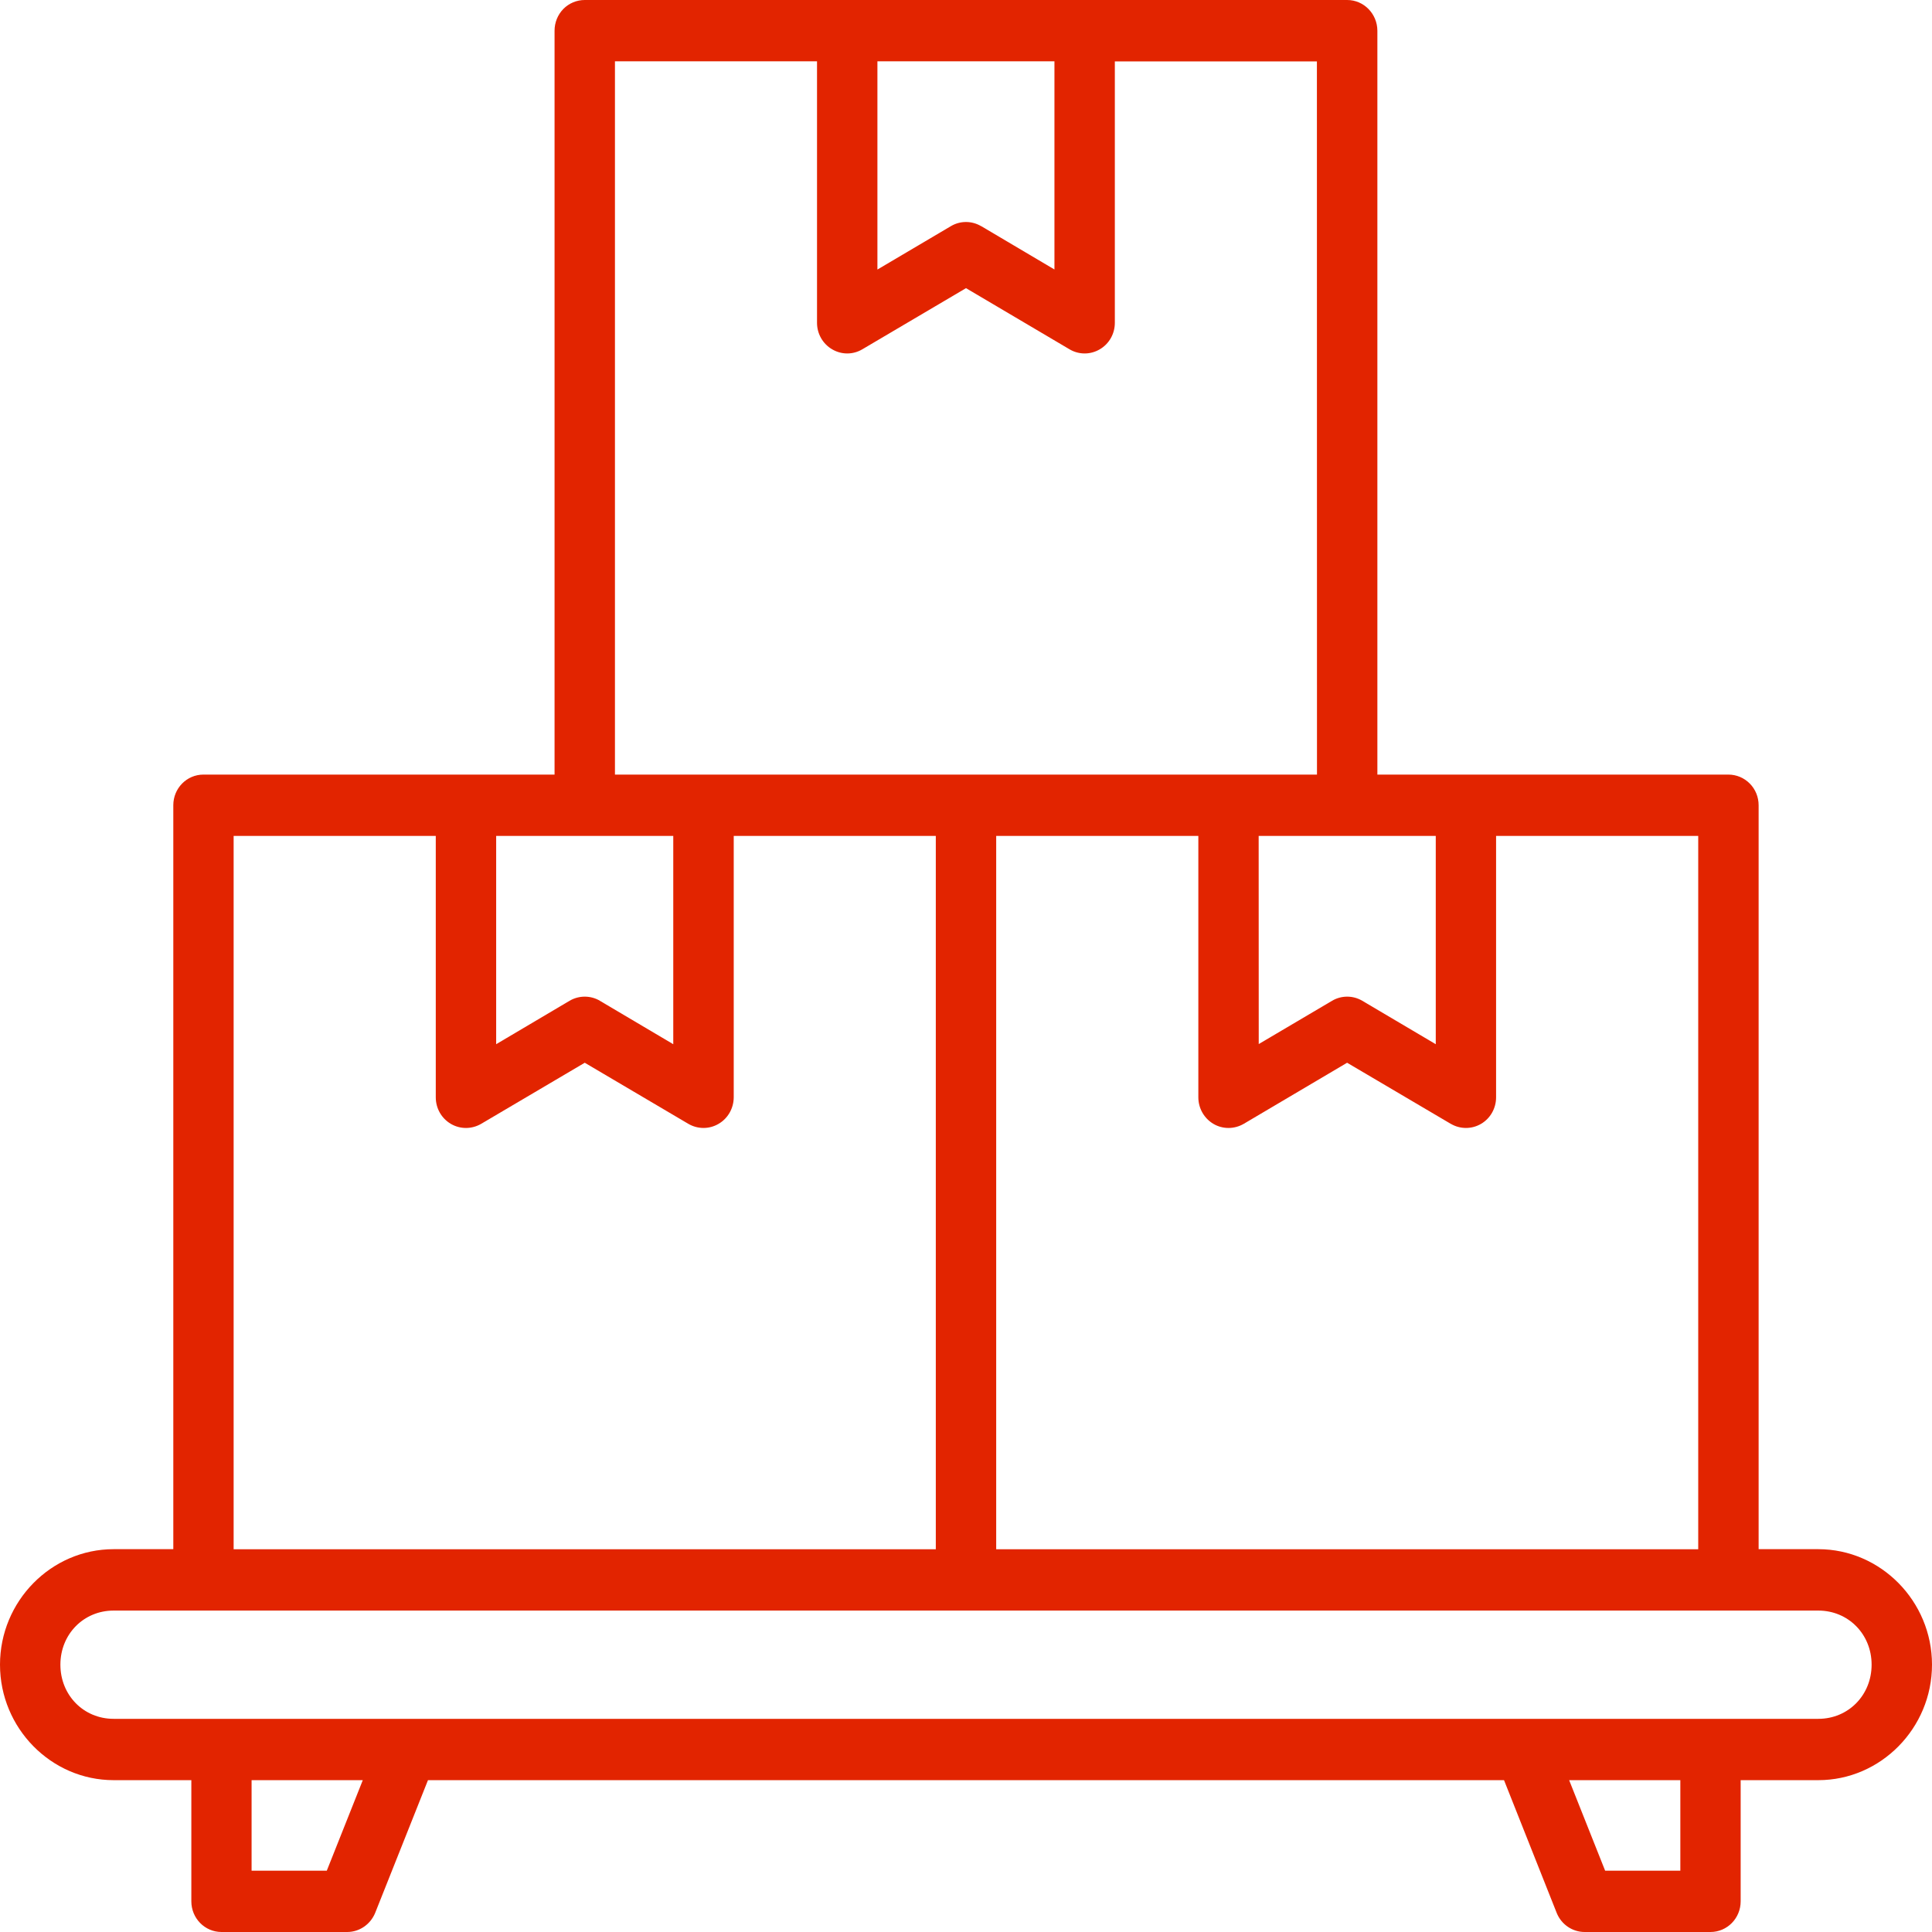 <svg xmlns="http://www.w3.org/2000/svg" fill="none" viewBox="0 0 27 27" height="27" width="27">
<path fill="#E22400" d="M8.172 0C8.06 0 7.952 0.045 7.873 0.125C7.794 0.206 7.75 0.315 7.75 0.429V10.825H2.843C2.61 10.825 2.422 11.016 2.422 11.253V21.65H1.588C0.715 21.65 0 22.377 0 23.264C0 24.151 0.715 24.878 1.588 24.878H2.674V26.571C2.674 26.808 2.862 27 3.096 27H4.853H4.852C5.023 27 5.177 26.894 5.243 26.733L5.981 24.878H21.019L21.755 26.733C21.82 26.895 21.976 27.001 22.148 27H23.904C24.138 27 24.326 26.808 24.326 26.571V24.878H25.411C26.284 24.878 27 24.151 27 23.264C27 22.377 26.283 21.65 25.411 21.65H24.577V11.253C24.577 11.14 24.533 11.03 24.453 10.95C24.374 10.87 24.267 10.825 24.154 10.825H19.249V0.429C19.248 0.192 19.059 0 18.827 0H8.172ZM8.594 0.857H11.418V4.512C11.418 4.665 11.499 4.806 11.63 4.882C11.761 4.959 11.921 4.959 12.052 4.881L13.5 4.027L14.946 4.881C15.077 4.959 15.238 4.959 15.369 4.882C15.5 4.806 15.58 4.665 15.58 4.512V0.858H18.404L18.405 10.825H8.594L8.594 0.857ZM12.262 0.857H14.736V3.766L13.712 3.16V3.161C13.58 3.083 13.419 3.083 13.288 3.161L12.262 3.767V0.857ZM3.265 11.682H6.09V15.335C6.09 15.489 6.17 15.63 6.302 15.707C6.433 15.783 6.593 15.782 6.724 15.706L8.172 14.852L9.62 15.706C9.751 15.782 9.911 15.783 10.042 15.706C10.173 15.63 10.253 15.489 10.254 15.335V11.682H13.078V21.651H3.265L3.265 11.682ZM6.934 11.682H9.409V14.593L8.383 13.986H8.384C8.253 13.909 8.091 13.909 7.96 13.986L6.934 14.593L6.934 11.682ZM13.922 11.682H16.747V15.335C16.747 15.489 16.828 15.63 16.959 15.707C17.089 15.783 17.25 15.782 17.381 15.706L18.826 14.852L20.275 15.706H20.276C20.405 15.782 20.567 15.783 20.698 15.706C20.828 15.63 20.908 15.489 20.908 15.335V11.682H23.733V21.651H13.922L13.922 11.682ZM17.59 11.682H20.065V14.593L19.038 13.986C18.908 13.909 18.746 13.909 18.616 13.986L17.591 14.591L17.59 11.682ZM1.588 22.508H25.411C25.83 22.508 26.156 22.838 26.156 23.264C26.156 23.691 25.83 24.021 25.411 24.021H1.588C1.169 24.021 0.844 23.691 0.844 23.264C0.844 22.838 1.169 22.508 1.588 22.508ZM3.516 24.878H5.07L4.567 26.143H3.516V24.878ZM21.929 24.878H23.483V26.143H22.432L21.929 24.878Z" id="Vector"></path>
</svg>
